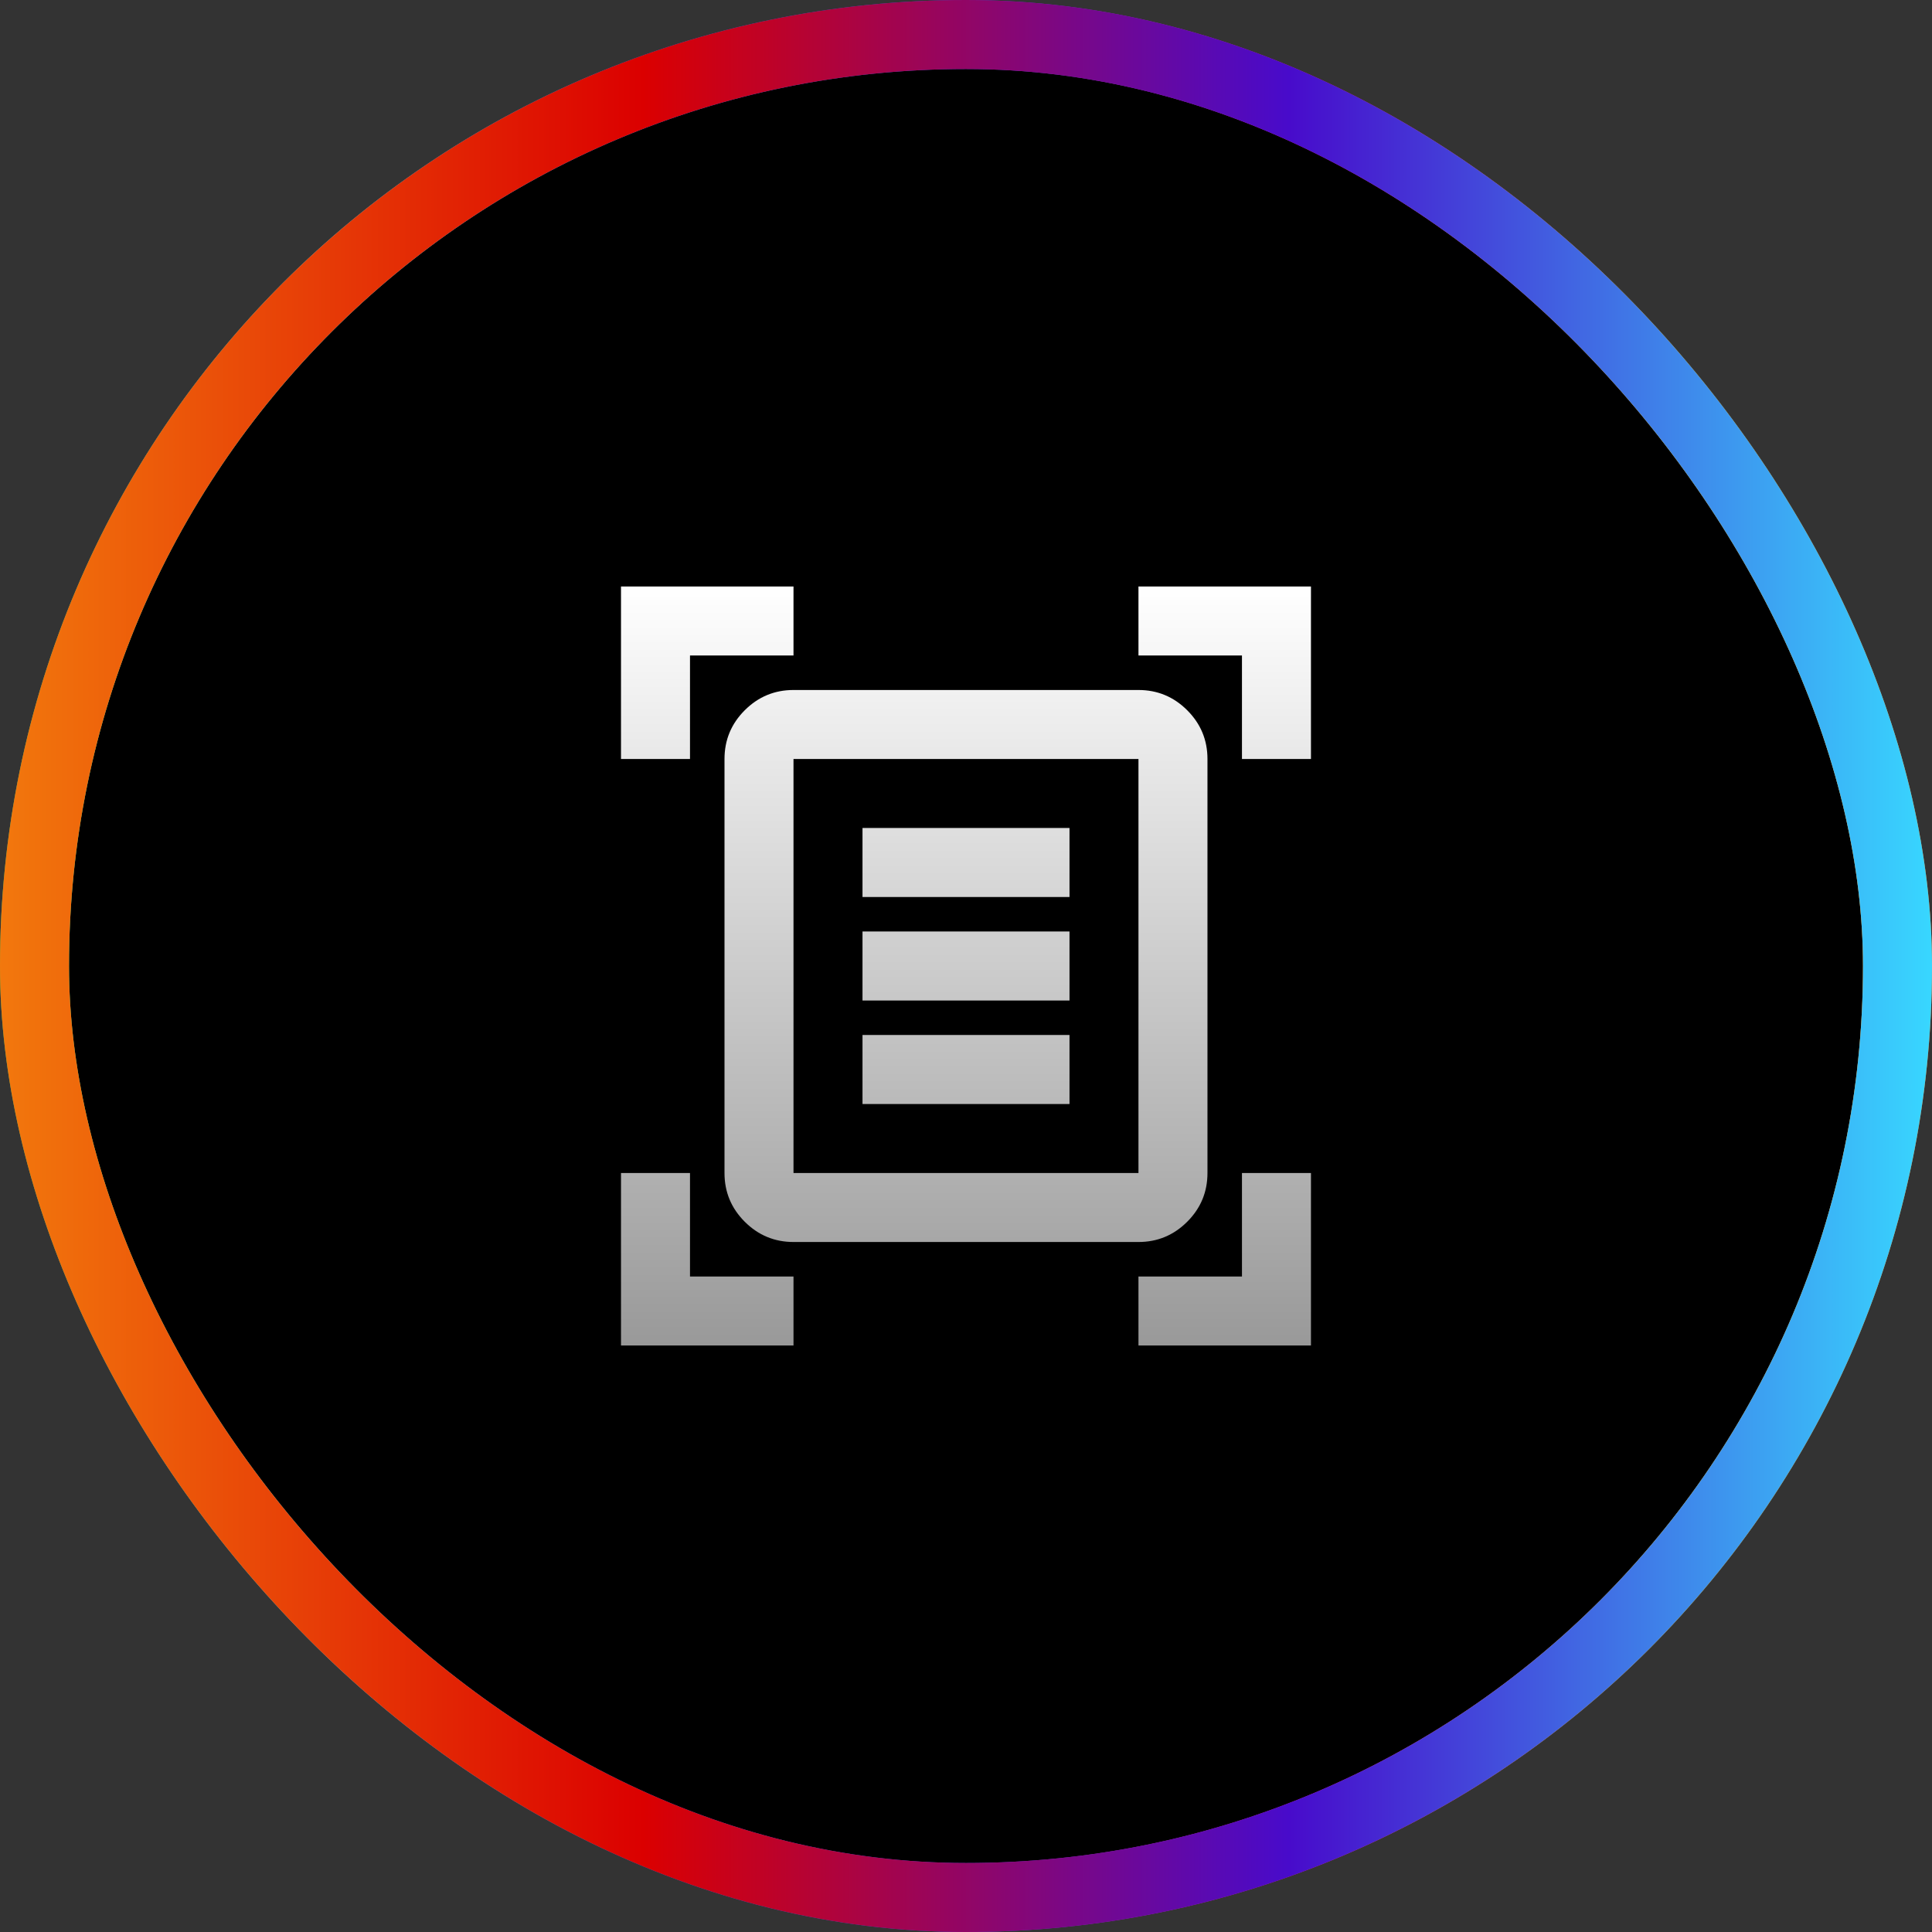 <svg width="56" height="56" viewBox="0 0 56 56" fill="none" xmlns="http://www.w3.org/2000/svg">
<rect x="0" y="0" width="56" height="56" fill="#333333" stroke="none"/>
<rect x="1" y="1" width="54" height="54" rx="27" fill="black"/>
<rect x="1" y="1" width="54" height="54" rx="27" stroke="url(#paint0_linear_837_4391)" stroke-width="2"/>
<rect x="1" y="1" width="54" height="54" rx="27" stroke="url(#paint1_linear_837_4391)" stroke-width="2"/>
<rect x="1" y="1" width="54" height="54" rx="27" stroke="url(#paint2_linear_837_4391)" stroke-width="2"/>
<rect x="1" y="1" width="54" height="54" rx="27" stroke="url(#paint3_linear_837_4391)" stroke-width="2"/>
<mask id="mask0_837_4391" style="mask-type:alpha" maskUnits="userSpaceOnUse" x="16" y="16" width="24" height="24">
<rect x="16" y="16" width="24" height="24" fill="#D9D9D9"/>
</mask>
<g mask="url(#mask0_837_4391)">
<path d="M18 22V17H23V19H20V22H18ZM35.999 22V19H32.999V17H37.999V22H35.999ZM18 39V34H20V37H23V39H18ZM32.999 39V37H35.999V34H37.999V39H32.999ZM23 34H32.999V22H23V34ZM23 36C22.45 36 21.979 35.804 21.587 35.413C21.195 35.021 21 34.55 21 34V22C21 21.45 21.195 20.979 21.587 20.587C21.979 20.196 22.45 20 23 20H32.999C33.55 20 34.02 20.196 34.412 20.587C34.804 20.979 34.999 21.45 34.999 22V34C34.999 34.55 34.804 35.021 34.412 35.413C34.02 35.804 33.55 36 32.999 36H23ZM25 26H31V24H25V26ZM25 29H31V27H25V29ZM25 32H31V30H25V32Z" fill="url(#paint4_linear_837_4391)"/>
</g>
<defs>
<linearGradient id="paint0_linear_837_4391" x1="28.235" y1="56" x2="-12.211" y2="45.033" gradientUnits="userSpaceOnUse">
<stop stop-opacity="0"/>
<stop offset="1" stop-color="#666666"/>
</linearGradient>
<linearGradient id="paint1_linear_837_4391" x1="28.235" y1="56" x2="56" y2="56" gradientUnits="userSpaceOnUse">
<stop stop-opacity="0"/>
<stop offset="1" stop-color="#666666"/>
</linearGradient>
<linearGradient id="paint2_linear_837_4391" x1="-1.69321e-06" y1="28" x2="57.09" y2="28.491" gradientUnits="userSpaceOnUse">
<stop stop-color="#49B83F"/>
<stop offset="0.167" stop-color="#64D5E0"/>
<stop offset="0.328" stop-color="#1673F6"/>
<stop offset="0.516" stop-color="#5E3ED3"/>
<stop offset="0.677" stop-color="#ED2780"/>
<stop offset="0.844" stop-color="#FFD405"/>
<stop offset="1" stop-color="#FF6700"/>
</linearGradient>
<linearGradient id="paint3_linear_837_4391" x1="0" y1="28" x2="56" y2="28" gradientUnits="userSpaceOnUse">
<stop stop-color="#F2780D"/>
<stop offset="0.333" stop-color="#DB0000"/>
<stop offset="0.667" stop-color="#480BCB"/>
<stop offset="1" stop-color="#38D7FF"/>
</linearGradient>
<linearGradient id="paint4_linear_837_4391" x1="28" y1="17" x2="28" y2="39" gradientUnits="userSpaceOnUse">
<stop stop-color="white"/>
<stop offset="1" stop-color="#999999"/>
</linearGradient>
</defs>
</svg>
